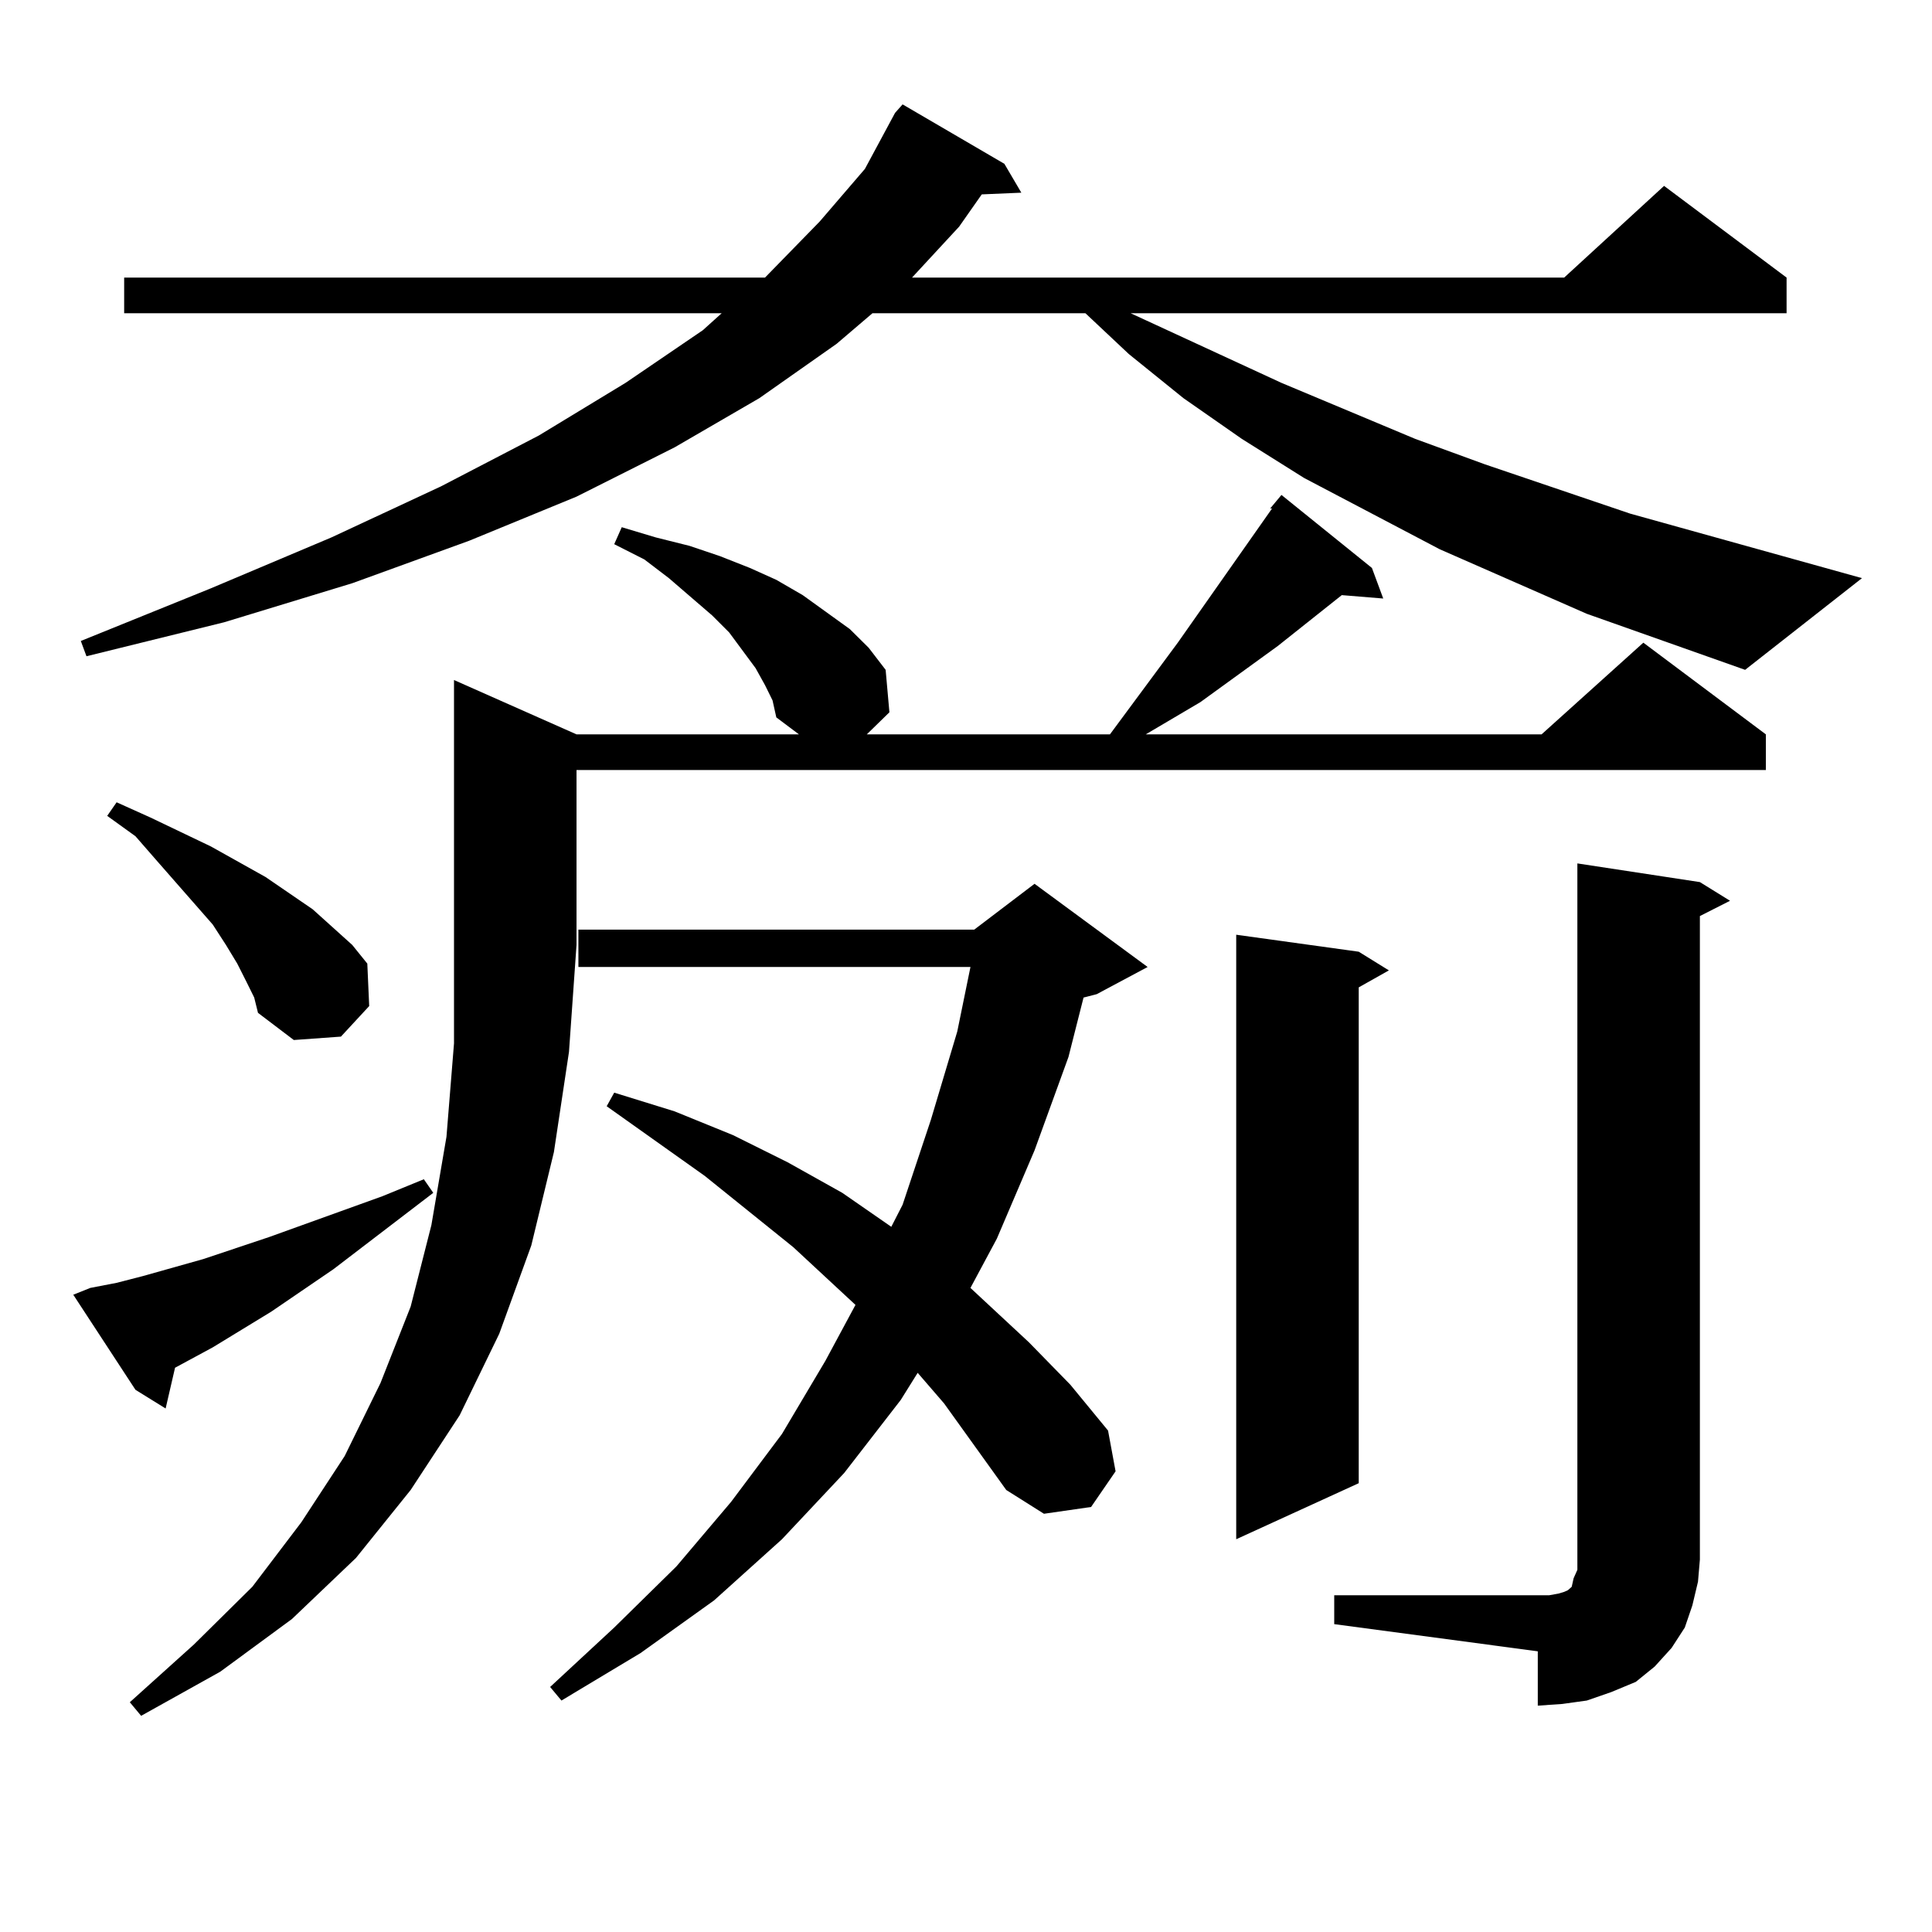 <?xml version="1.0" encoding="utf-8"?>
<!-- Generator: Adobe Illustrator 16.0.0, SVG Export Plug-In . SVG Version: 6.00 Build 0)  -->
<!DOCTYPE svg PUBLIC "-//W3C//DTD SVG 1.1//EN" "http://www.w3.org/Graphics/SVG/1.1/DTD/svg11.dtd">
<svg version="1.1" id="图层_1" xmlns="http://www.w3.org/2000/svg" xmlns:xlink="http://www.w3.org/1999/xlink" x="0px" y="0px"
	 width="1000px" height="1000px" viewBox="0 0 1000 1000" enable-background="new 0 0 1000 1000" xml:space="preserve">
<path d="M46.706,666.629l13.658-2.637l13.658-3.516l31.219-8.789l34.146-11.426l58.535-21.094l21.463-8.789l4.878,7.031
	l-51.706,39.551l-32.194,21.973l-30.243,18.457l-19.512,10.547l-4.878,21.094l-15.609-9.668l-32.194-49.219L46.706,666.629z
	 M821.321,317.703l-76.096-33.398l-70.242-36.914l-32.194-20.215l-30.243-21.094l-28.292-22.852l-22.438-21.094H451.574
	l-18.536,15.82l-39.999,28.125l-43.901,25.488l-50.73,25.488l-55.608,22.852l-60.486,21.973l-66.34,20.215l-71.218,17.578
	l-2.927-7.91l67.315-27.246l62.438-26.367l56.584-26.367l50.73-26.367l44.877-27.246l39.999-27.246l9.756-8.789H64.267V143.68
	h331.699l28.292-29.004l23.414-27.246l15.609-29.004l3.902-4.395l52.682,30.762l8.78,14.941l-20.487,0.879l-11.707,16.699
	l-24.39,26.367h337.553l51.706-47.461l63.413,47.461v18.457H585.229l78.047,36.035l69.267,29.004l36.097,13.184l75.12,25.488
	l119.997,33.398l-60.486,47.461L821.321,317.703z M127.68,508.426l-4.878-9.668l-5.854-9.668l-6.829-10.547l-29.268-33.398
	L70.12,432.84l-14.634-10.547l4.878-7.031l17.561,7.91l31.219,14.941l28.292,15.82l24.39,16.699l9.756,8.789l10.731,9.668
	l7.805,9.668l0.976,21.973l-14.634,15.82l-24.39,1.758l-18.536-14.063l-1.951-7.91L127.68,508.426z M298.407,380.105h115.119
	l-11.707-8.789l-1.951-8.789l-3.902-7.91l-4.878-8.789l-13.658-18.457l-8.78-8.789l-22.438-19.336l-12.683-9.668l-15.609-7.91
	l3.902-8.789l17.561,5.273l17.561,4.395l15.609,5.273l15.609,6.152l13.658,6.152l13.658,7.91l24.39,17.578l9.756,9.668l8.78,11.426
	l1.951,21.973l-11.707,11.426h125.851l35.121-47.461l48.779-69.434h-0.976l5.854-7.031l46.828,37.793l5.854,15.82l-21.463-1.758
	l-33.17,26.367l-39.999,29.004l-28.292,16.699h204.873l52.682-47.461l63.413,47.461v18.457H298.407v90.527l-3.902,55.371
	l-7.805,51.855l-11.707,48.34l-16.585,45.703l-20.487,42.188l-25.365,38.672l-28.292,35.156l-33.17,31.641l-37.072,27.246
	l-40.975,22.852l-5.854-7.031l33.17-29.883l30.243-29.883l25.365-33.398l22.438-34.277l18.536-37.793l15.609-39.551l10.731-42.188
	l7.805-45.703l3.902-48.34V489.09V351.98L298.407,380.105z M488.646,726.395l-13.658-15.82l-8.78,14.063L436.94,762.43
	l-32.194,34.277l-35.121,31.641l-38.048,27.246l-40.975,24.609l-5.854-7.031l33.17-30.762l32.194-31.641l28.292-33.398
	l26.341-35.156l22.438-37.793l15.609-29.004L410.6,645.535l-45.853-36.914l-50.73-36.035l3.902-7.031l31.219,9.668l30.243,12.305
	l28.292,14.063l28.292,15.82l25.365,17.578l5.854-11.426l14.634-43.945l13.658-45.703l6.829-33.398H299.383V481.18h204.873
	l31.219-23.73l58.535,43.066l-26.341,14.063l-6.829,1.758l-7.805,30.762l-17.561,48.34l-19.512,45.703l-13.658,25.488l30.243,28.125
	l21.463,21.973l19.512,23.73l3.902,21.094l-12.683,18.457l-24.39,3.516l-19.512-12.305L488.646,726.395z M703.275,492.605
	l15.609,9.668l-15.609,8.789v256.641l-63.413,29.004V483.816L703.275,492.605z M690.593,825.711h105.363h5.854l4.878-0.879
	l2.927-0.879l1.951-0.879l1.951-1.758l0.976-4.395l1.951-4.395v-5.273V446.902l63.413,9.668l15.609,9.668l-15.609,7.91v333.105
	l-0.976,11.426l-2.927,12.305l-3.902,11.426l-6.829,10.547l-8.78,9.668l-9.756,7.91l-12.683,5.273l-12.683,4.395l-12.683,1.758
	l-12.683,0.879v-28.125l-105.363-14.063V825.711z"/>
</svg>
